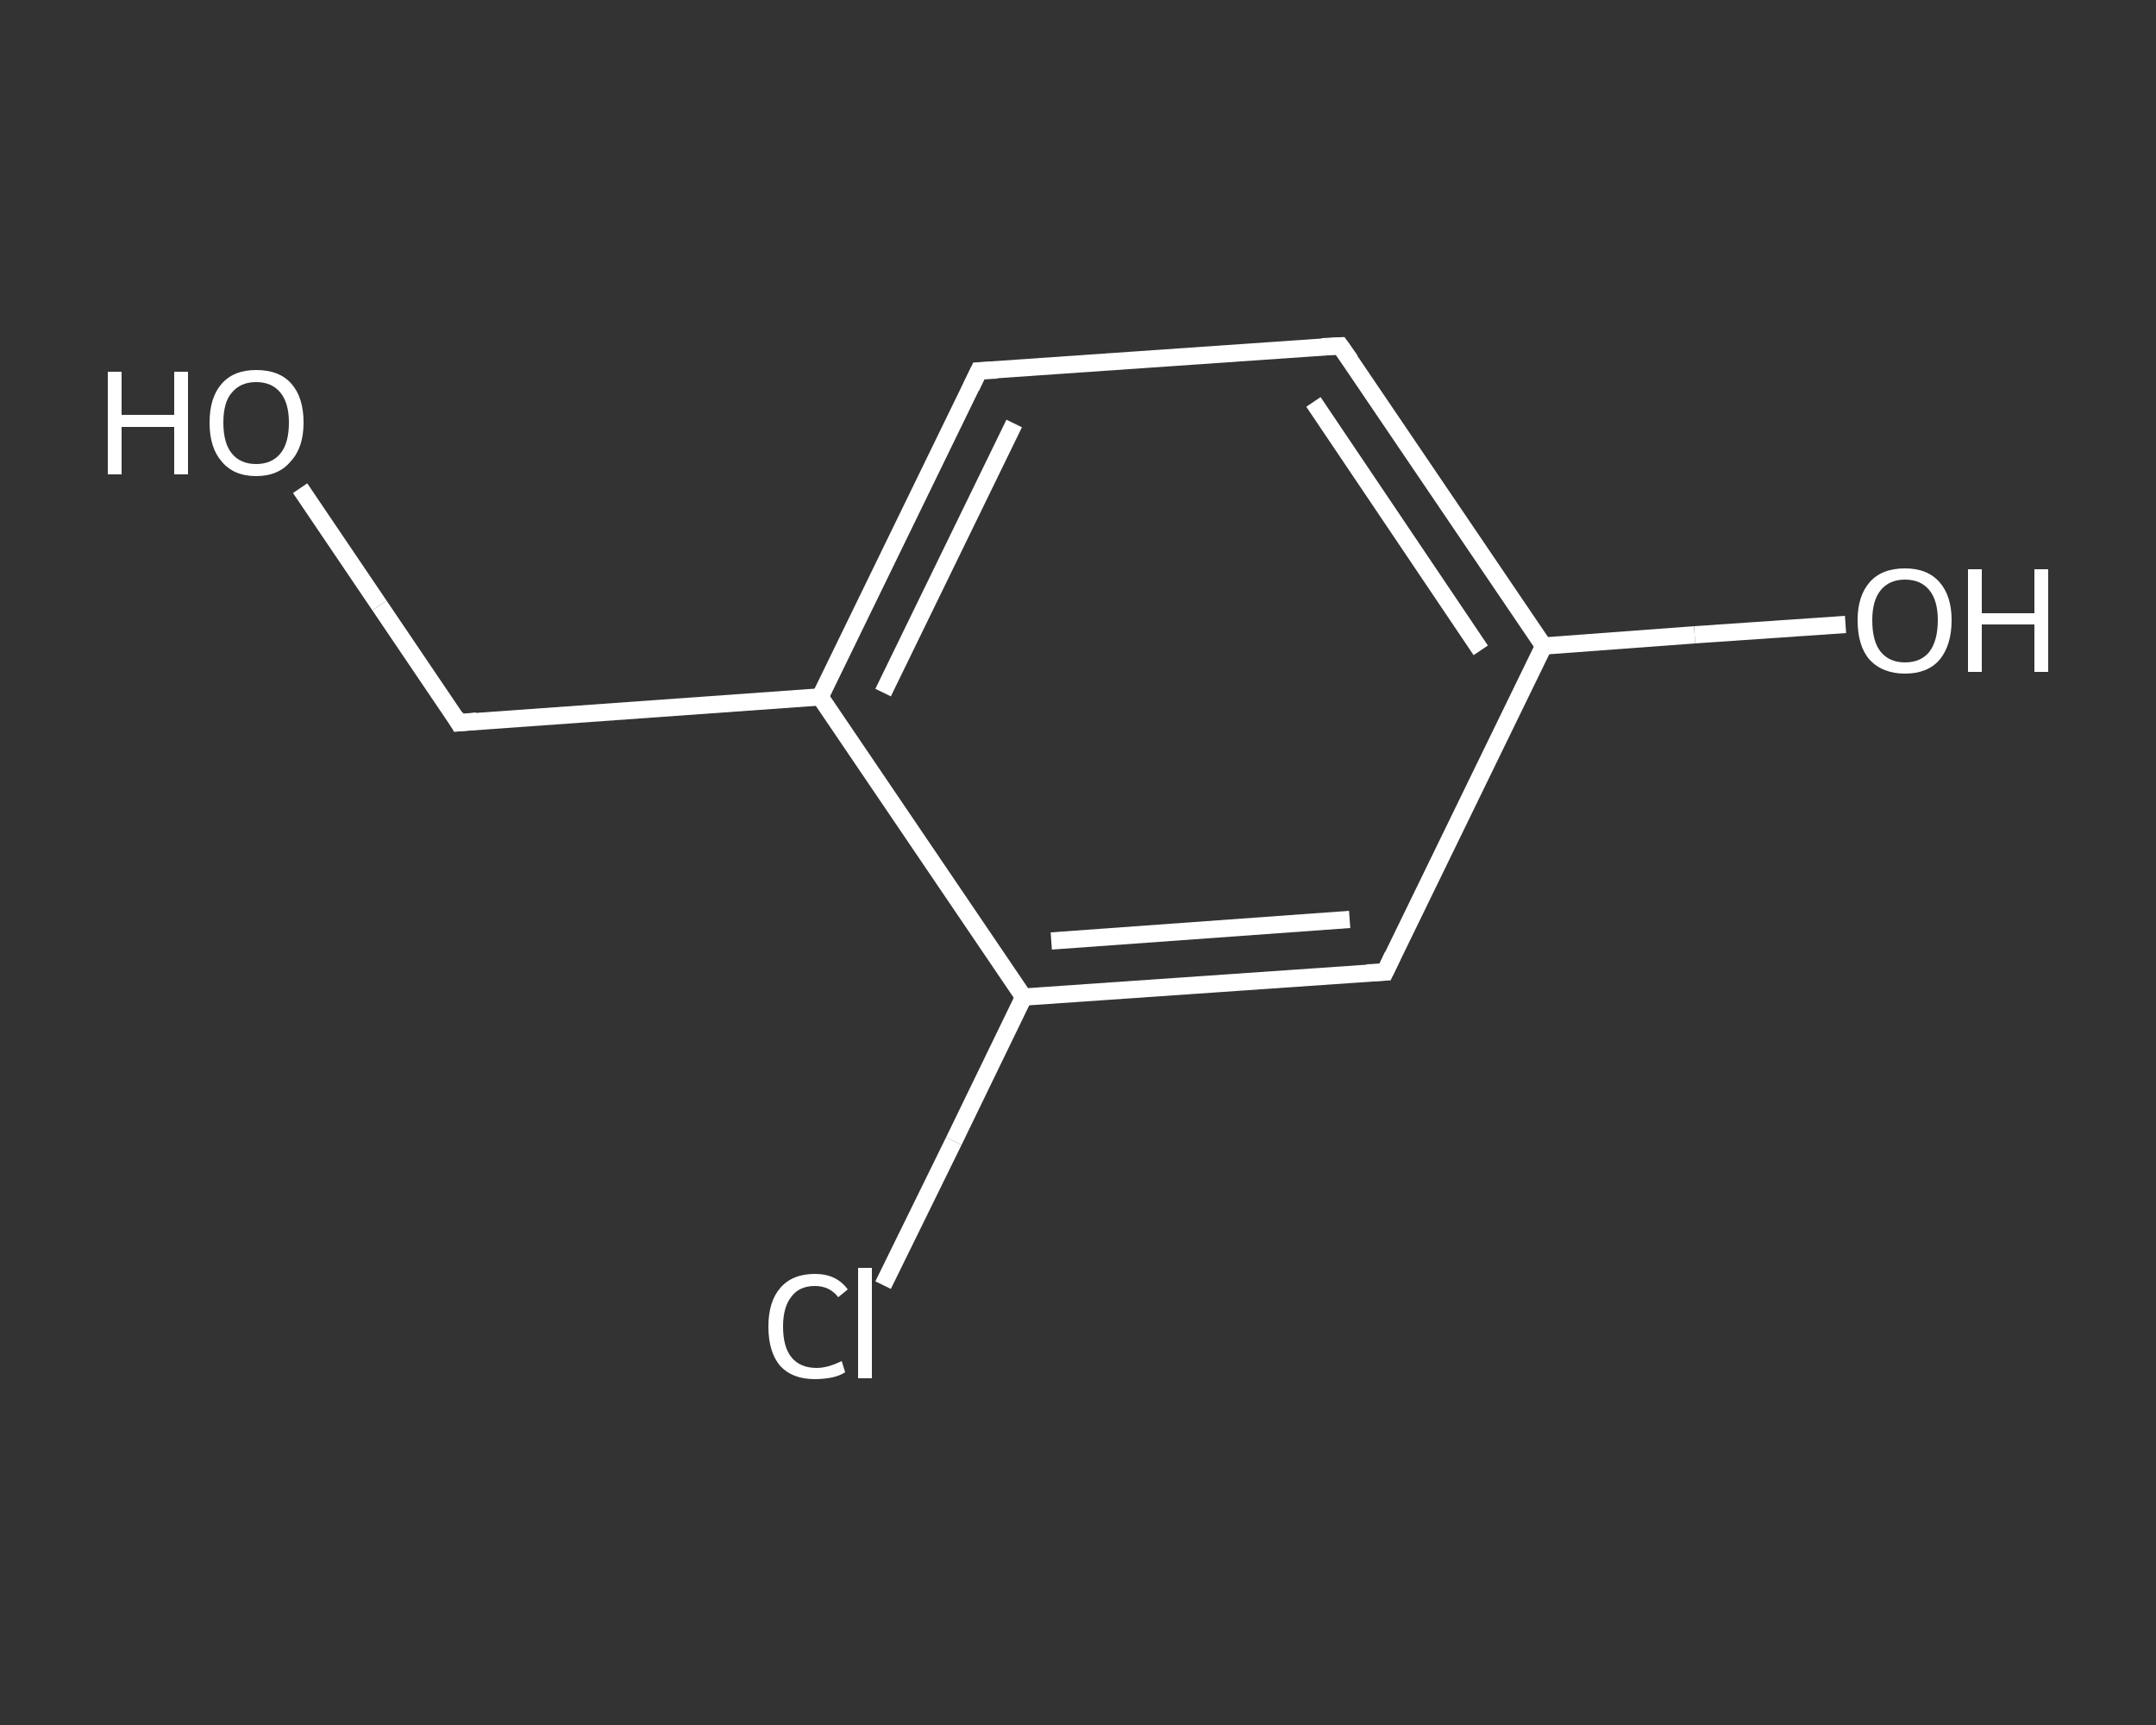 <?xml version='1.0' encoding='iso-8859-1'?>
<svg version='1.1' baseProfile='full'
              xmlns='http://www.w3.org/2000/svg'
                      xmlns:rdkit='http://www.rdkit.org/xml'
                      xmlns:xlink='http://www.w3.org/1999/xlink'
                  xml:space='preserve'
width='250px' height='200px' viewBox='0 0 250 200'>
<rect x="0" y="0" width="250" height="200" fill="#333333" stroke="none"/>
<!-- END OF HEADER -->
<rect style='opacity:1.0;fill:transparent;stroke:none' width='250.0' height='200.0' x='0.0' y='0.0'> </rect>
<path class='bond-0 atom-0 atom-1' d='M 34.8,56.6 L 44.0,70.2' style='fill:none;fill-rule:evenodd;stroke:#FFFFFF;stroke-width:2.0px;stroke-linecap:butt;stroke-linejoin:miter;stroke-opacity:1' />
<path class='bond-0 atom-0 atom-1' d='M 44.0,70.2 L 53.2,83.8' style='fill:none;fill-rule:evenodd;stroke:#FFFFFF;stroke-width:2.0px;stroke-linecap:butt;stroke-linejoin:miter;stroke-opacity:1' />
<path class='bond-1 atom-1 atom-2' d='M 53.2,83.8 L 95.1,80.8' style='fill:none;fill-rule:evenodd;stroke:#FFFFFF;stroke-width:2.0px;stroke-linecap:butt;stroke-linejoin:miter;stroke-opacity:1' />
<path class='bond-2 atom-2 atom-3' d='M 95.1,80.8 L 113.5,43.0' style='fill:none;fill-rule:evenodd;stroke:#FFFFFF;stroke-width:2.0px;stroke-linecap:butt;stroke-linejoin:miter;stroke-opacity:1' />
<path class='bond-2 atom-2 atom-3' d='M 102.4,80.3 L 117.6,49.1' style='fill:none;fill-rule:evenodd;stroke:#FFFFFF;stroke-width:2.0px;stroke-linecap:butt;stroke-linejoin:miter;stroke-opacity:1' />
<path class='bond-3 atom-3 atom-4' d='M 113.5,43.0 L 155.4,40.1' style='fill:none;fill-rule:evenodd;stroke:#FFFFFF;stroke-width:2.0px;stroke-linecap:butt;stroke-linejoin:miter;stroke-opacity:1' />
<path class='bond-4 atom-4 atom-5' d='M 155.4,40.1 L 179.0,74.9' style='fill:none;fill-rule:evenodd;stroke:#FFFFFF;stroke-width:2.0px;stroke-linecap:butt;stroke-linejoin:miter;stroke-opacity:1' />
<path class='bond-4 atom-4 atom-5' d='M 152.3,46.6 L 171.7,75.4' style='fill:none;fill-rule:evenodd;stroke:#FFFFFF;stroke-width:2.0px;stroke-linecap:butt;stroke-linejoin:miter;stroke-opacity:1' />
<path class='bond-5 atom-5 atom-6' d='M 179.0,74.9 L 196.5,73.6' style='fill:none;fill-rule:evenodd;stroke:#FFFFFF;stroke-width:2.0px;stroke-linecap:butt;stroke-linejoin:miter;stroke-opacity:1' />
<path class='bond-5 atom-5 atom-6' d='M 196.5,73.6 L 214.0,72.4' style='fill:none;fill-rule:evenodd;stroke:#FFFFFF;stroke-width:2.0px;stroke-linecap:butt;stroke-linejoin:miter;stroke-opacity:1' />
<path class='bond-6 atom-5 atom-7' d='M 179.0,74.9 L 160.6,112.7' style='fill:none;fill-rule:evenodd;stroke:#FFFFFF;stroke-width:2.0px;stroke-linecap:butt;stroke-linejoin:miter;stroke-opacity:1' />
<path class='bond-7 atom-7 atom-8' d='M 160.6,112.7 L 118.7,115.6' style='fill:none;fill-rule:evenodd;stroke:#FFFFFF;stroke-width:2.0px;stroke-linecap:butt;stroke-linejoin:miter;stroke-opacity:1' />
<path class='bond-7 atom-7 atom-8' d='M 156.5,106.6 L 121.9,109.1' style='fill:none;fill-rule:evenodd;stroke:#FFFFFF;stroke-width:2.0px;stroke-linecap:butt;stroke-linejoin:miter;stroke-opacity:1' />
<path class='bond-8 atom-8 atom-9' d='M 118.7,115.6 L 110.6,132.3' style='fill:none;fill-rule:evenodd;stroke:#FFFFFF;stroke-width:2.0px;stroke-linecap:butt;stroke-linejoin:miter;stroke-opacity:1' />
<path class='bond-8 atom-8 atom-9' d='M 110.6,132.3 L 102.4,149.0' style='fill:none;fill-rule:evenodd;stroke:#FFFFFF;stroke-width:2.0px;stroke-linecap:butt;stroke-linejoin:miter;stroke-opacity:1' />
<path class='bond-9 atom-8 atom-2' d='M 118.7,115.6 L 95.1,80.8' style='fill:none;fill-rule:evenodd;stroke:#FFFFFF;stroke-width:2.0px;stroke-linecap:butt;stroke-linejoin:miter;stroke-opacity:1' />
<path d='M 52.8,83.1 L 53.2,83.8 L 55.3,83.6' style='fill:none;stroke:#FFFFFF;stroke-width:2.0px;stroke-linecap:butt;stroke-linejoin:miter;stroke-opacity:1;' />
<path d='M 112.6,44.9 L 113.5,43.0 L 115.6,42.9' style='fill:none;stroke:#FFFFFF;stroke-width:2.0px;stroke-linecap:butt;stroke-linejoin:miter;stroke-opacity:1;' />
<path d='M 153.3,40.2 L 155.4,40.1 L 156.6,41.8' style='fill:none;stroke:#FFFFFF;stroke-width:2.0px;stroke-linecap:butt;stroke-linejoin:miter;stroke-opacity:1;' />
<path d='M 161.5,110.8 L 160.6,112.7 L 158.5,112.8' style='fill:none;stroke:#FFFFFF;stroke-width:2.0px;stroke-linecap:butt;stroke-linejoin:miter;stroke-opacity:1;' />
<path class='atom-0' d='M 12.5 43.1
L 14.1 43.1
L 14.1 48.1
L 20.2 48.1
L 20.2 43.1
L 21.8 43.1
L 21.8 55.0
L 20.2 55.0
L 20.2 49.5
L 14.1 49.5
L 14.1 55.0
L 12.5 55.0
L 12.5 43.1
' fill='#FFFFFF'/>
<path class='atom-0' d='M 24.3 49.0
Q 24.3 46.1, 25.7 44.5
Q 27.1 42.9, 29.7 42.9
Q 32.4 42.9, 33.8 44.5
Q 35.2 46.1, 35.2 49.0
Q 35.2 51.9, 33.7 53.5
Q 32.3 55.2, 29.7 55.2
Q 27.1 55.2, 25.7 53.5
Q 24.3 51.9, 24.3 49.0
M 29.7 53.8
Q 31.5 53.8, 32.5 52.6
Q 33.5 51.4, 33.5 49.0
Q 33.5 46.7, 32.5 45.5
Q 31.5 44.3, 29.7 44.3
Q 27.9 44.3, 26.9 45.5
Q 25.9 46.6, 25.9 49.0
Q 25.9 51.4, 26.9 52.6
Q 27.9 53.8, 29.7 53.8
' fill='#FFFFFF'/>
<path class='atom-6' d='M 215.4 71.9
Q 215.4 69.1, 216.8 67.5
Q 218.2 65.9, 220.9 65.9
Q 223.5 65.9, 224.9 67.5
Q 226.3 69.1, 226.3 71.9
Q 226.3 74.8, 224.9 76.5
Q 223.5 78.1, 220.9 78.1
Q 218.3 78.1, 216.8 76.5
Q 215.4 74.9, 215.4 71.9
M 220.9 76.8
Q 222.7 76.8, 223.7 75.6
Q 224.7 74.3, 224.7 71.9
Q 224.7 69.6, 223.7 68.4
Q 222.7 67.2, 220.9 67.2
Q 219.1 67.2, 218.1 68.4
Q 217.1 69.6, 217.1 71.9
Q 217.1 74.4, 218.1 75.6
Q 219.1 76.8, 220.9 76.8
' fill='#FFFFFF'/>
<path class='atom-6' d='M 228.2 66.0
L 229.8 66.0
L 229.8 71.1
L 235.9 71.1
L 235.9 66.0
L 237.5 66.0
L 237.5 77.9
L 235.9 77.9
L 235.9 72.4
L 229.8 72.4
L 229.8 77.9
L 228.2 77.9
L 228.2 66.0
' fill='#FFFFFF'/>
<path class='atom-9' d='M 89.1 153.8
Q 89.1 150.9, 90.5 149.3
Q 91.9 147.7, 94.5 147.7
Q 97.0 147.7, 98.3 149.5
L 97.2 150.4
Q 96.2 149.1, 94.5 149.1
Q 92.7 149.1, 91.8 150.3
Q 90.8 151.5, 90.8 153.8
Q 90.8 156.2, 91.8 157.4
Q 92.8 158.6, 94.7 158.6
Q 96.0 158.6, 97.6 157.8
L 98.0 159.1
Q 97.4 159.5, 96.5 159.7
Q 95.5 159.9, 94.5 159.9
Q 91.9 159.9, 90.5 158.4
Q 89.1 156.8, 89.1 153.8
' fill='#FFFFFF'/>
<path class='atom-9' d='M 99.5 147.0
L 101.1 147.0
L 101.1 159.8
L 99.5 159.8
L 99.5 147.0
' fill='#FFFFFF'/>
</svg>
